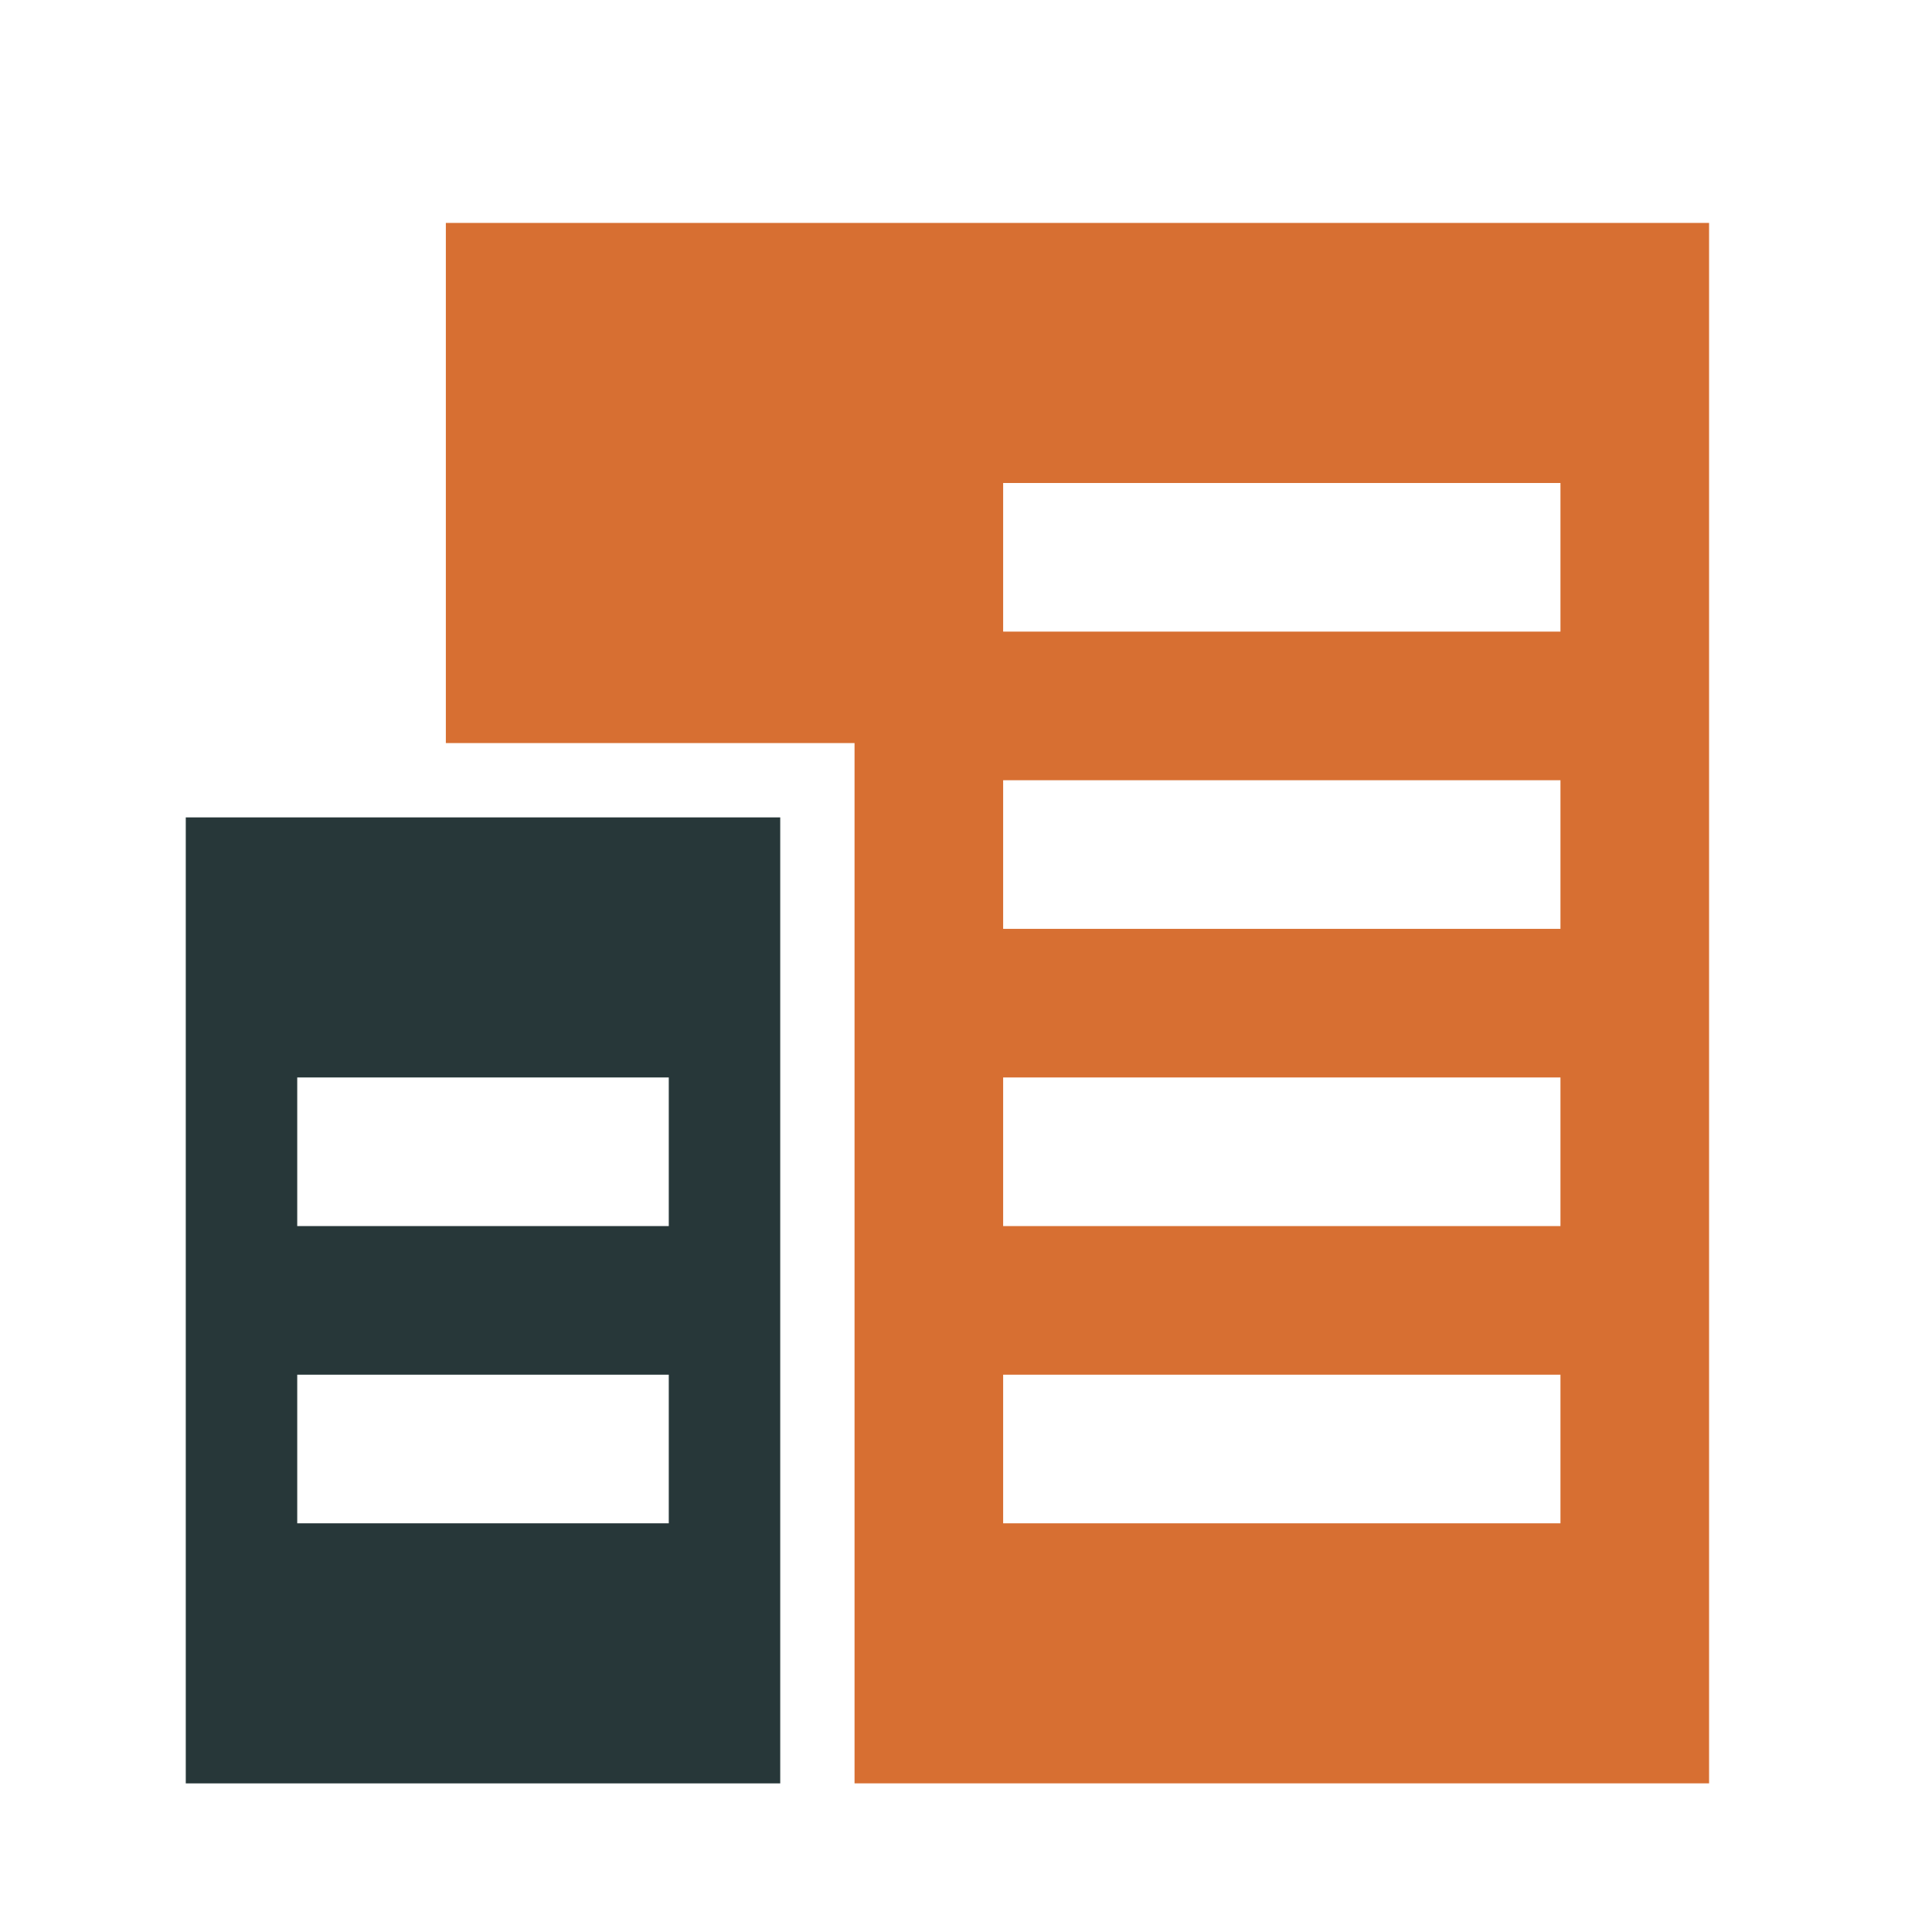 <?xml version="1.0" encoding="UTF-8"?> <svg xmlns="http://www.w3.org/2000/svg" width="52" height="52" viewBox="0 0 52 52" fill="none"><rect width="52" height="52" fill="white"></rect><path d="M12 6H46V47.999H12V6Z" fill="#D76F32"></path><rect x="4" y="21" width="18" height="28" fill="#273739" stroke="white" stroke-width="2"></rect><rect x="27" y="37" width="15" height="4" fill="white"></rect><rect x="27" y="29" width="15" height="4" fill="white"></rect><rect x="8" y="37" width="10" height="4" fill="white"></rect><rect x="8" y="29" width="10" height="4" fill="white"></rect><rect x="27" y="21" width="15" height="4" fill="white"></rect><rect x="27" y="13" width="15" height="4" fill="white"></rect></svg> 